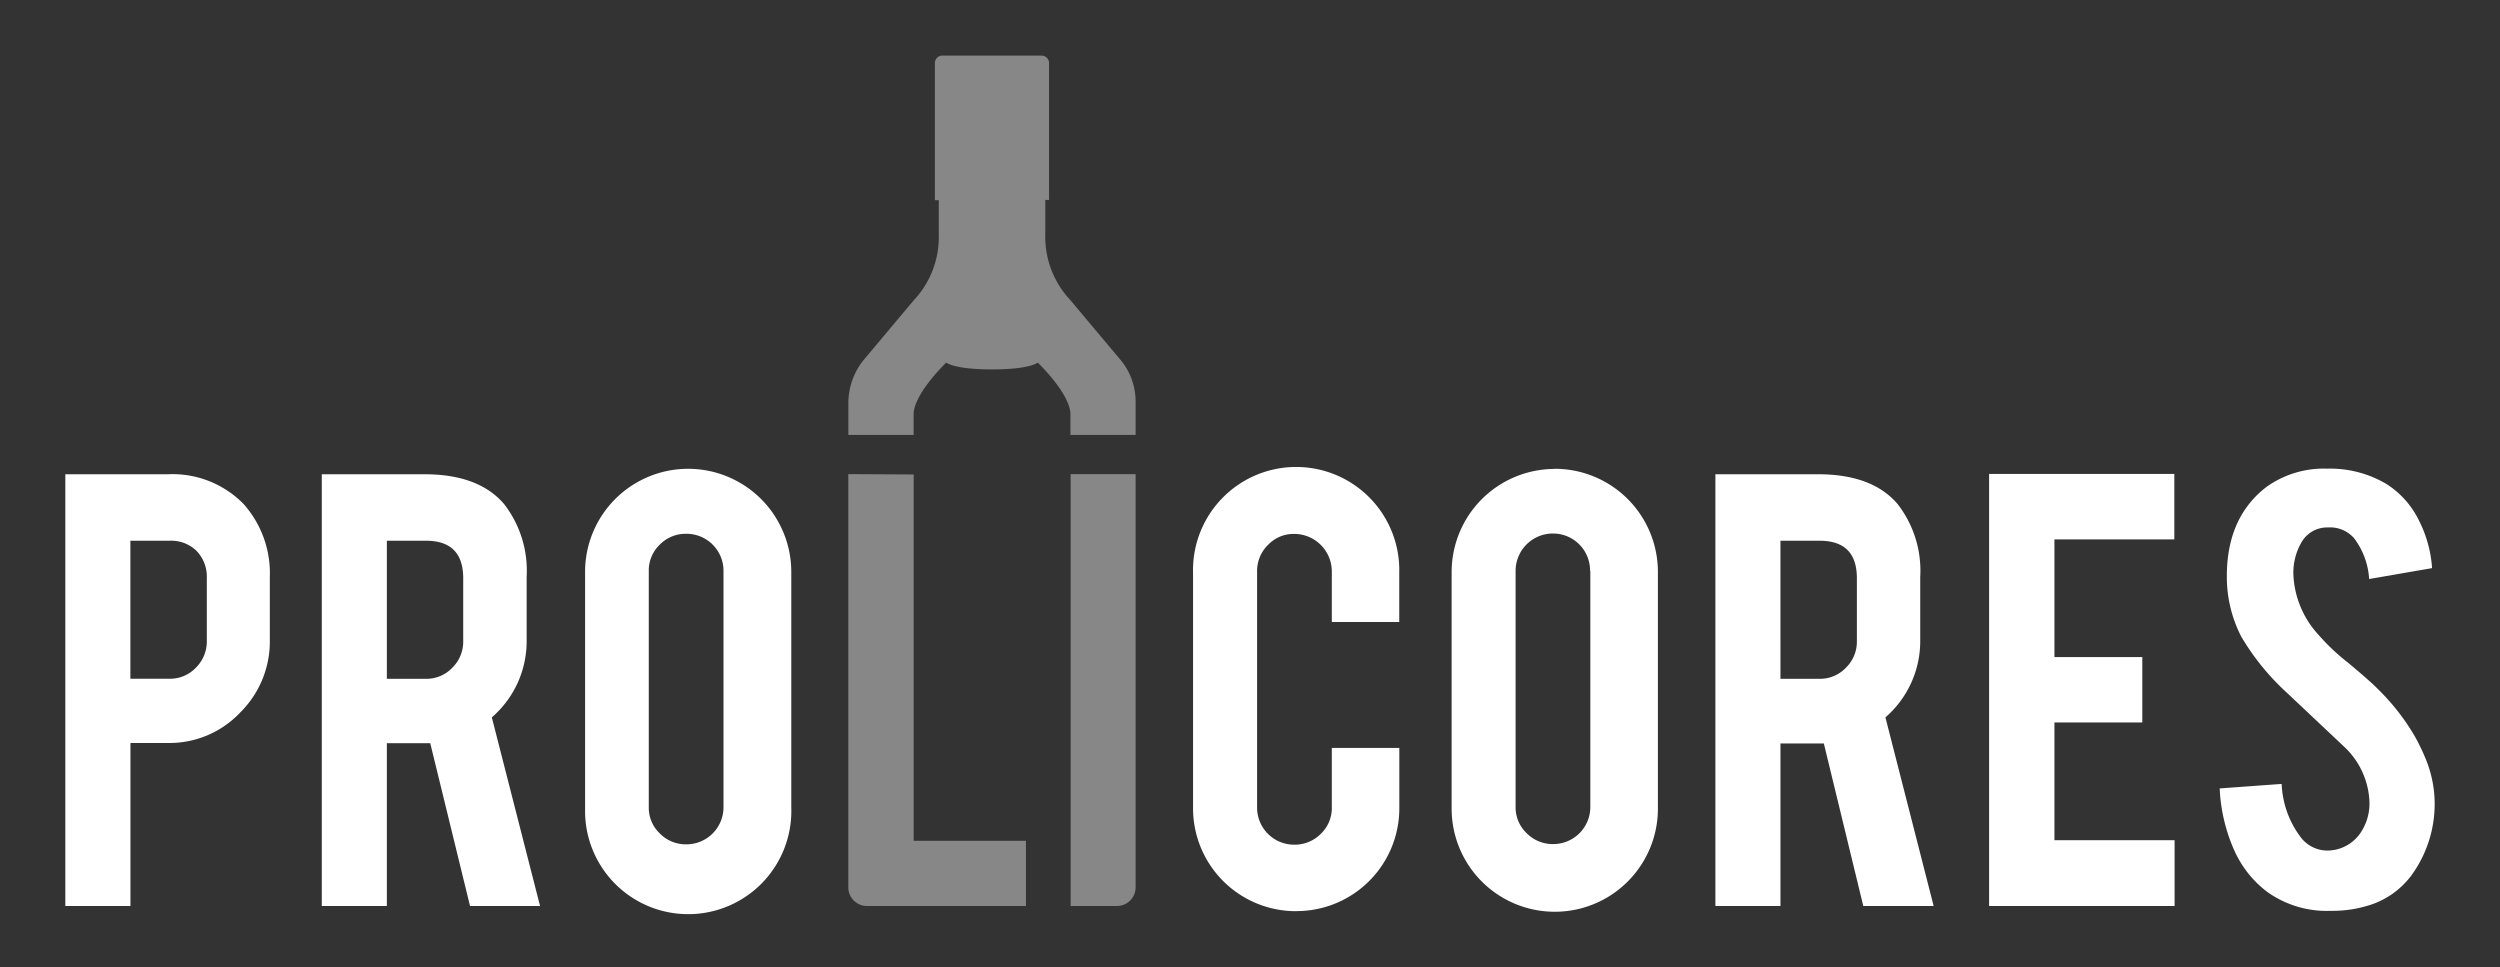 <svg id="Capa_1" data-name="Capa 1" xmlns="http://www.w3.org/2000/svg" viewBox="0 0 367 142"><rect x="0" y="0" width="367" height="142" fill="#333333" stroke="none"/><defs><style>.cls-1{fill:#fff;}.cls-2{fill:#fcfafa;opacity:0.42;isolation:isolate;}</style></defs><title>HOME</title><g id="Grupo_1" data-name="Grupo 1"><path id="Trazado_1" data-name="Trazado 1" class="cls-1" d="M24.65,69.62A14.59,14.59,0,0,1,35.77,74a15.27,15.27,0,0,1,3.84,10.71v9.2a14.68,14.68,0,0,1-4.37,10.71,14.29,14.29,0,0,1-10.59,4.45h-5.5V133H9.59V69.62Zm5.71,15.27a5.45,5.45,0,0,0-1.49-4,5.33,5.33,0,0,0-4-1.51H19.14V99.64H24.9A5.22,5.22,0,0,0,28.77,98a5.38,5.38,0,0,0,1.59-3.9Z"/><path id="Trazado_2" data-name="Trazado 2" class="cls-1" d="M62.3,69.62q8,0,11.73,4.41a16,16,0,0,1,3.28,10.71v9.2a14.75,14.75,0,0,1-5.11,11.37L79.28,133H69L63.16,109.1H56.79V133H47.24V69.62ZM68,84.89q0-5.51-5.46-5.51H56.79V99.65h5.76A5.23,5.23,0,0,0,66.42,98,5.34,5.34,0,0,0,68,94.14Z"/><path id="Trazado_3" data-name="Trazado 3" class="cls-1" d="M101,68.82a15.14,15.14,0,0,1,15.16,15.12v34.61a15.14,15.14,0,1,1-30.27.3V84A15.13,15.13,0,0,1,101,68.82m5.21,15a5.43,5.43,0,0,0-5.41-5.46h-.05a5.31,5.31,0,0,0-3.89,1.59,5.23,5.23,0,0,0-1.62,3.87v34.67a5.2,5.2,0,0,0,1.62,3.86,5.35,5.35,0,0,0,3.89,1.6,5.45,5.45,0,0,0,5.46-5.42V83.78Z"/><path id="Trazado_4" data-name="Trazado 4" class="cls-1" d="M190.3,133.76a15.1,15.1,0,0,1-15.16-15V84.08a15.14,15.14,0,1,1,30.27,0v7.23h-9.9V83.88a5.52,5.52,0,0,0-5.51-5.5A5.16,5.16,0,0,0,186.14,80a5.35,5.35,0,0,0-1.6,3.89v34.67A5.44,5.44,0,0,0,190,124H190a5.38,5.38,0,0,0,3.89-1.59,5.2,5.2,0,0,0,1.62-3.87V109.8h9.91v8.84a15.09,15.09,0,0,1-15.09,15.11h0"/><path id="Trazado_5" data-name="Trazado 5" class="cls-1" d="M228.21,68.82a15.14,15.14,0,0,1,15.17,15.12v34.61a15.14,15.14,0,0,1-30.28.31V84a15.14,15.14,0,0,1,15.12-15.16m5.2,15A5.43,5.43,0,0,0,228,78.32h0a5.48,5.48,0,0,0-5.51,5.46v34.67a5.23,5.23,0,0,0,1.62,3.86,5.37,5.37,0,0,0,3.89,1.6,5.44,5.44,0,0,0,5.46-5.42V83.78Z"/><path id="Trazado_6" data-name="Trazado 6" class="cls-1" d="M266.88,69.62q8,0,11.72,4.41a16,16,0,0,1,3.29,10.71v9.2a14.82,14.82,0,0,1-5.11,11.37L283.86,133H273.53l-5.79-23.86h-6.37V133h-9.55V69.62Zm5.71,15.27q0-5.51-5.46-5.51h-5.76V99.65h5.76A5.23,5.23,0,0,0,271,98a5.31,5.31,0,0,0,1.59-3.89Z"/><path id="Trazado_7" data-name="Trazado 7" class="cls-1" d="M292,133V69.57h27.19v9.61H301.59V96.46h12.9v9.6h-12.9v17.28h17.64V133Z"/><path id="Trazado_8" data-name="Trazado 8" class="cls-1" d="M357.39,117.18A17.8,17.8,0,0,1,354,128.5a12.28,12.28,0,0,1-6.57,4.5,17.93,17.93,0,0,1-5.3.71,15,15,0,0,1-9.3-2.78,15.57,15.57,0,0,1-4.88-6.19,25,25,0,0,1-2.1-9l9.1-.66a13.86,13.86,0,0,0,2.93,8,4.93,4.93,0,0,0,3.95,1.78,5.94,5.94,0,0,0,5-3.09,7.7,7.7,0,0,0,1-4.2,11.69,11.69,0,0,0-3.59-7.84l-8.49-8a35.84,35.84,0,0,1-6.72-8.25,19.12,19.12,0,0,1-2.13-8.9q0-8.64,5.82-13.1a14.45,14.45,0,0,1,8.9-2.68,16.17,16.17,0,0,1,8.74,2.27,13.12,13.12,0,0,1,4.57,5,18.27,18.27,0,0,1,2.1,7.33L347.79,85A11,11,0,0,0,345.57,79a4.66,4.66,0,0,0-3.79-1.57,4.35,4.35,0,0,0-4,2.32,8.91,8.91,0,0,0-1.11,4.65,13.92,13.92,0,0,0,3.74,8.85,31.17,31.17,0,0,0,4.24,4c2.23,1.86,3.7,3.15,4.41,3.89a32.7,32.7,0,0,1,5.46,7,29.35,29.35,0,0,1,1.46,3,17.36,17.36,0,0,1,1.41,6.06"/><path id="Trazado_9" data-name="Trazado 9" class="cls-2" d="M166.71,69.6v60.61A2.74,2.74,0,0,1,164,133h-6.83V69.6Zm-42.18,0,0,60.61A2.74,2.74,0,0,0,127.3,133h23.31v-9.57H134.13l0-53.78ZM138.34,8.16a1.1,1.1,0,0,0-1.1,1.1V29.39h.57v5a13.53,13.53,0,0,1-3.69,9.71l-7.35,8.76A10.08,10.08,0,0,0,124.54,59v4.85h9.58v-3c0-3.05,4.79-7.62,4.79-7.62s1.12,1,6.72,1,6.71-1,6.71-1,4.8,4.57,4.8,7.62v3h9.57V59a9.6,9.6,0,0,0-2.22-6.18c-1.69-2-7.35-8.75-7.35-8.75a13.56,13.56,0,0,1-3.69-9.72v-5H154V9.26a1.1,1.1,0,0,0-1.1-1.1Z"/></g></svg>